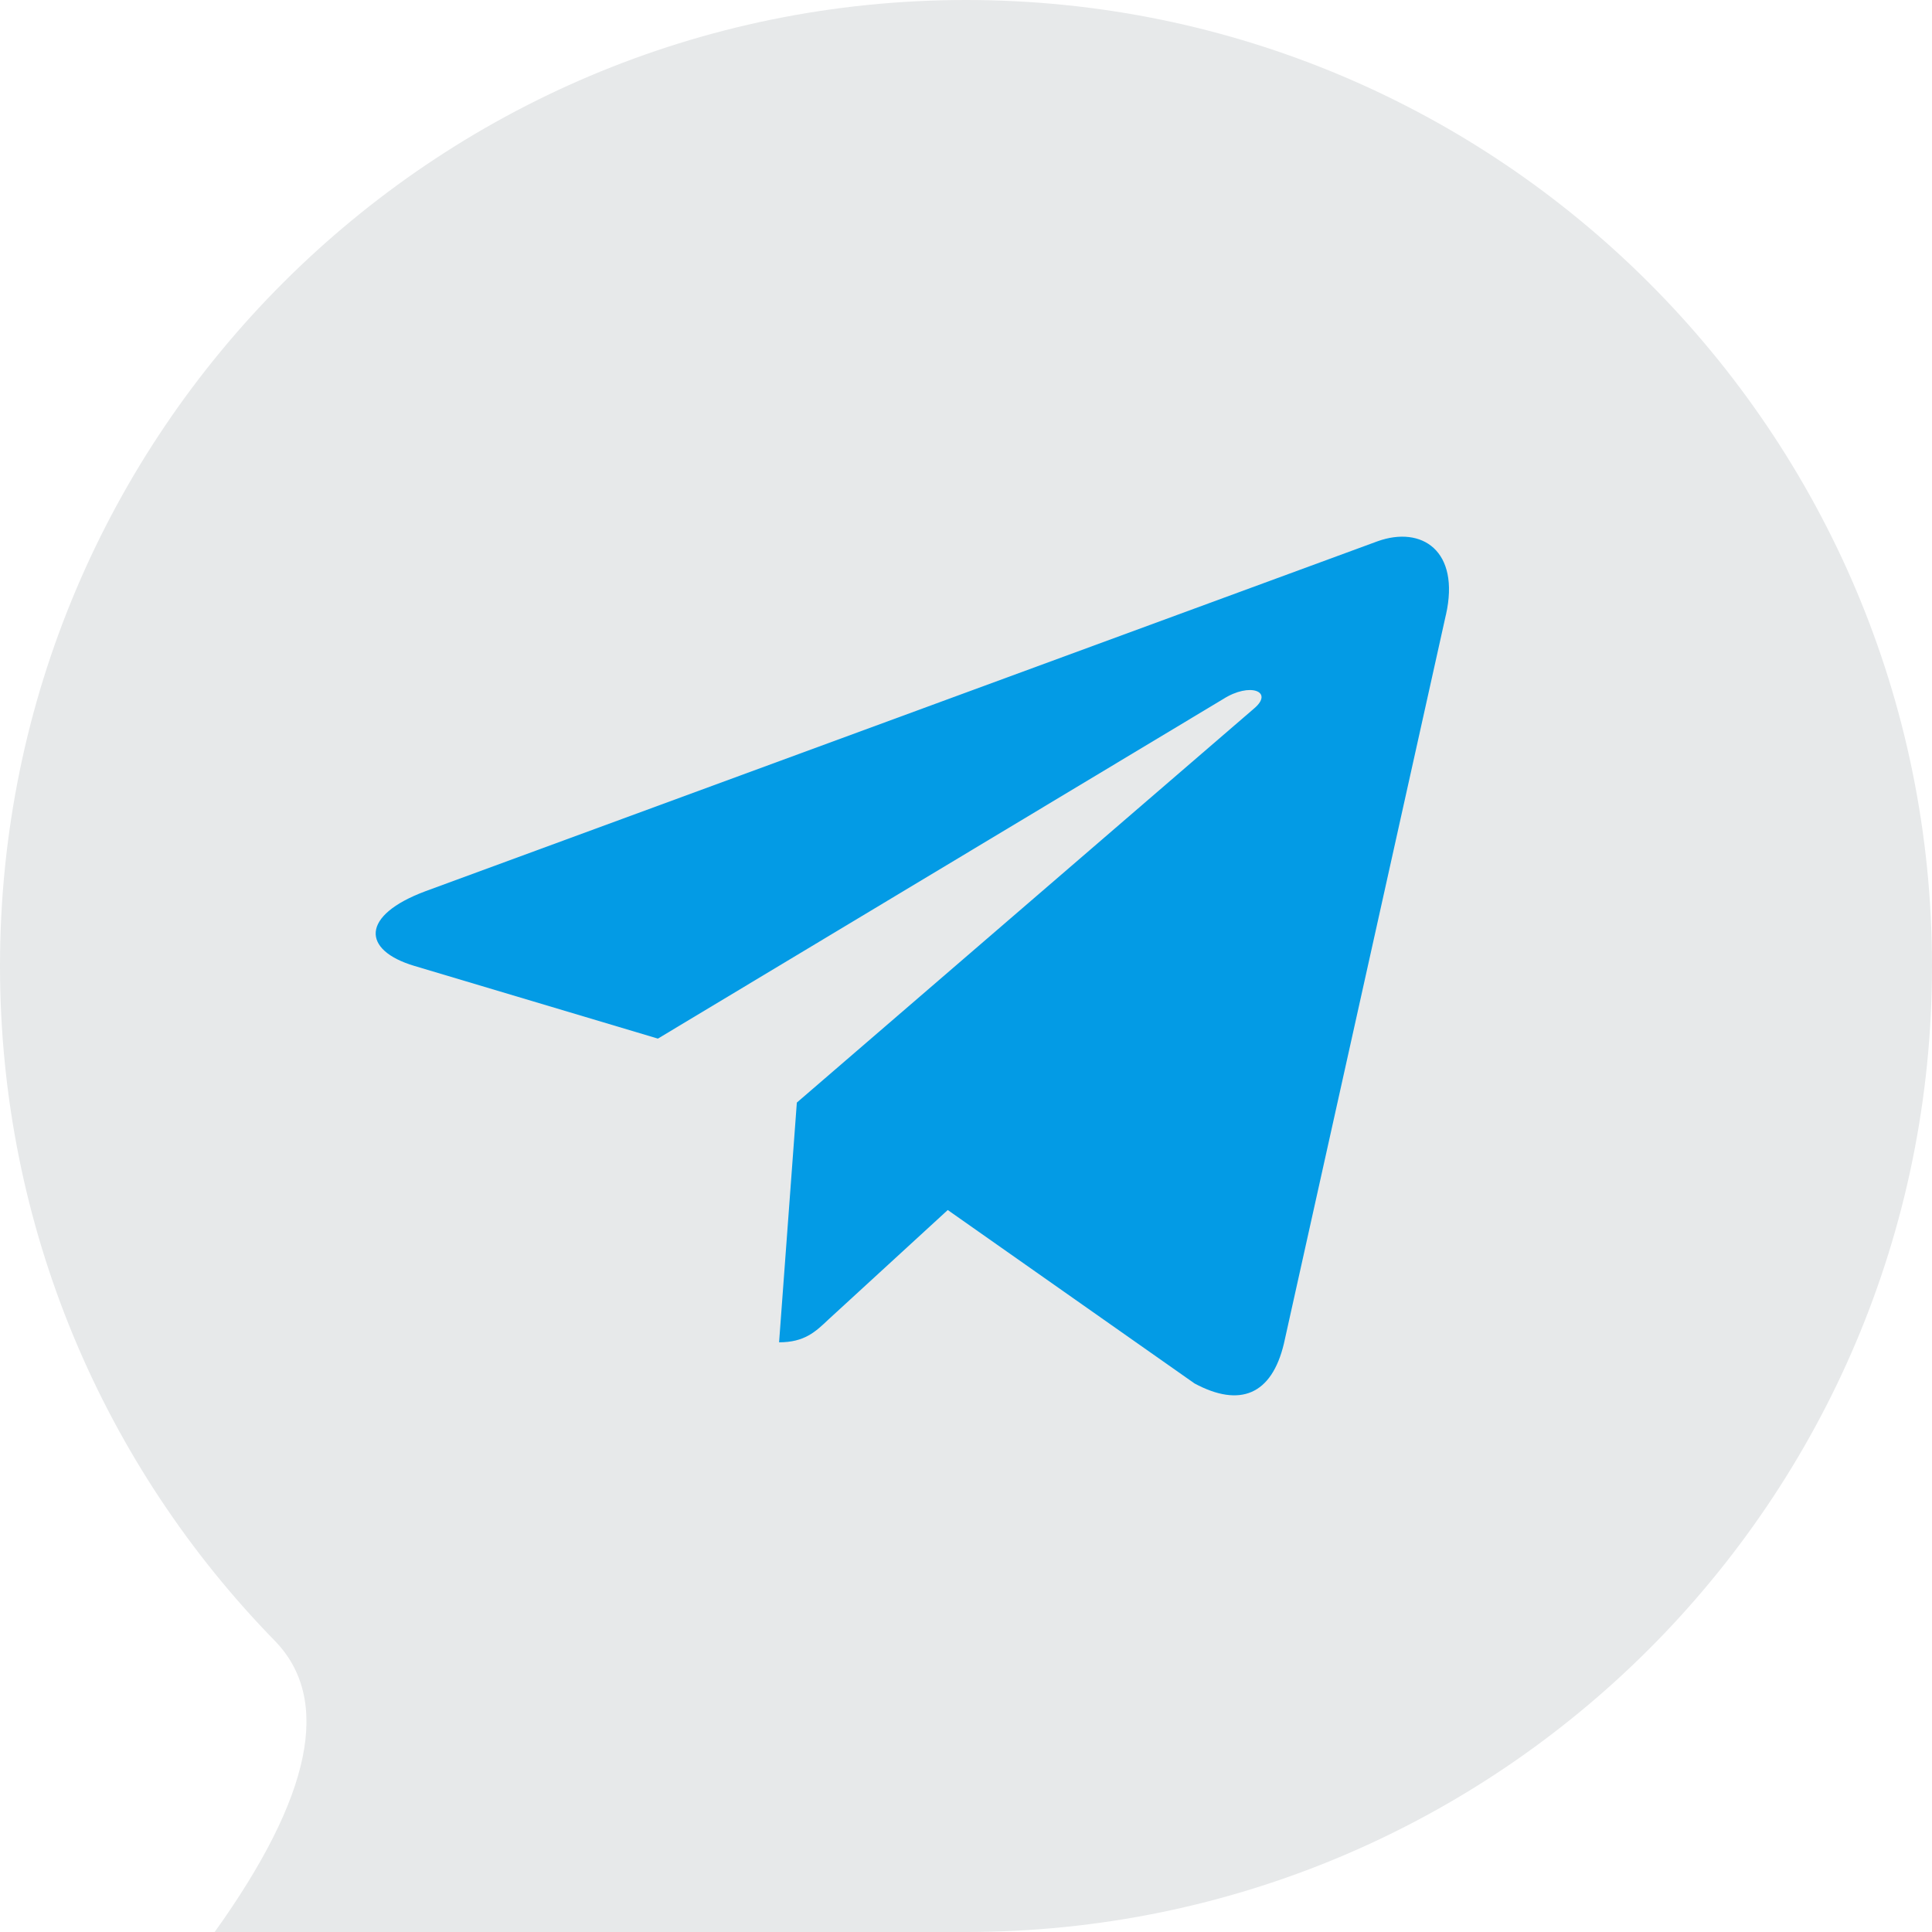 <?xml version="1.0" encoding="UTF-8"?>
<svg width="36px" height="36px" viewBox="0 0 36 36" version="1.1" xmlns="http://www.w3.org/2000/svg" xmlns:xlink="http://www.w3.org/1999/xlink">
    <!-- Generator: Sketch 52.6 (67491) - http://www.bohemiancoding.com/sketch -->
    <title>telegram</title>
    <desc>Created with Sketch.</desc>
    <g id="Page-1" stroke="none" stroke-width="1" fill="none" fill-rule="evenodd">
        <g id="Artboard" transform="translate(-1241, -98)">
            <g id="telegram" transform="translate(1241, 98)">
                <path d="M18,36 C27.941,36 36,27.941 36,18 C36,8.059 27.941,0 18,0 C8.059,0 0,8.059 0,18 C0,22.892 1.952,27.328 5.119,30.572 C6.184,31.664 5.811,33.473 4,36 C11.613,36 16.28,36 18,36 Z" id="Oval-3" fill="#E7E9EA"></path>
                <g transform="translate(7, 10)" fill="#039BE5" id="Path">
                    <path d="M7.848,10.545 L7.517,15.012 C7.99,15.012 8.195,14.817 8.441,14.583 L10.66,12.547 L15.259,15.779 C16.102,16.231 16.696,15.993 16.924,15.035 L19.942,1.457 L19.943,1.456 C20.211,0.26 19.492,-0.208 18.671,0.085 L0.929,6.606 C-0.282,7.057 -0.264,7.705 0.723,7.999 L5.259,9.353 L15.795,3.024 C16.291,2.709 16.741,2.884 16.371,3.199 L7.848,10.545 Z"></path>
                </g>
            </g>
        </g>
    </g>
</svg>